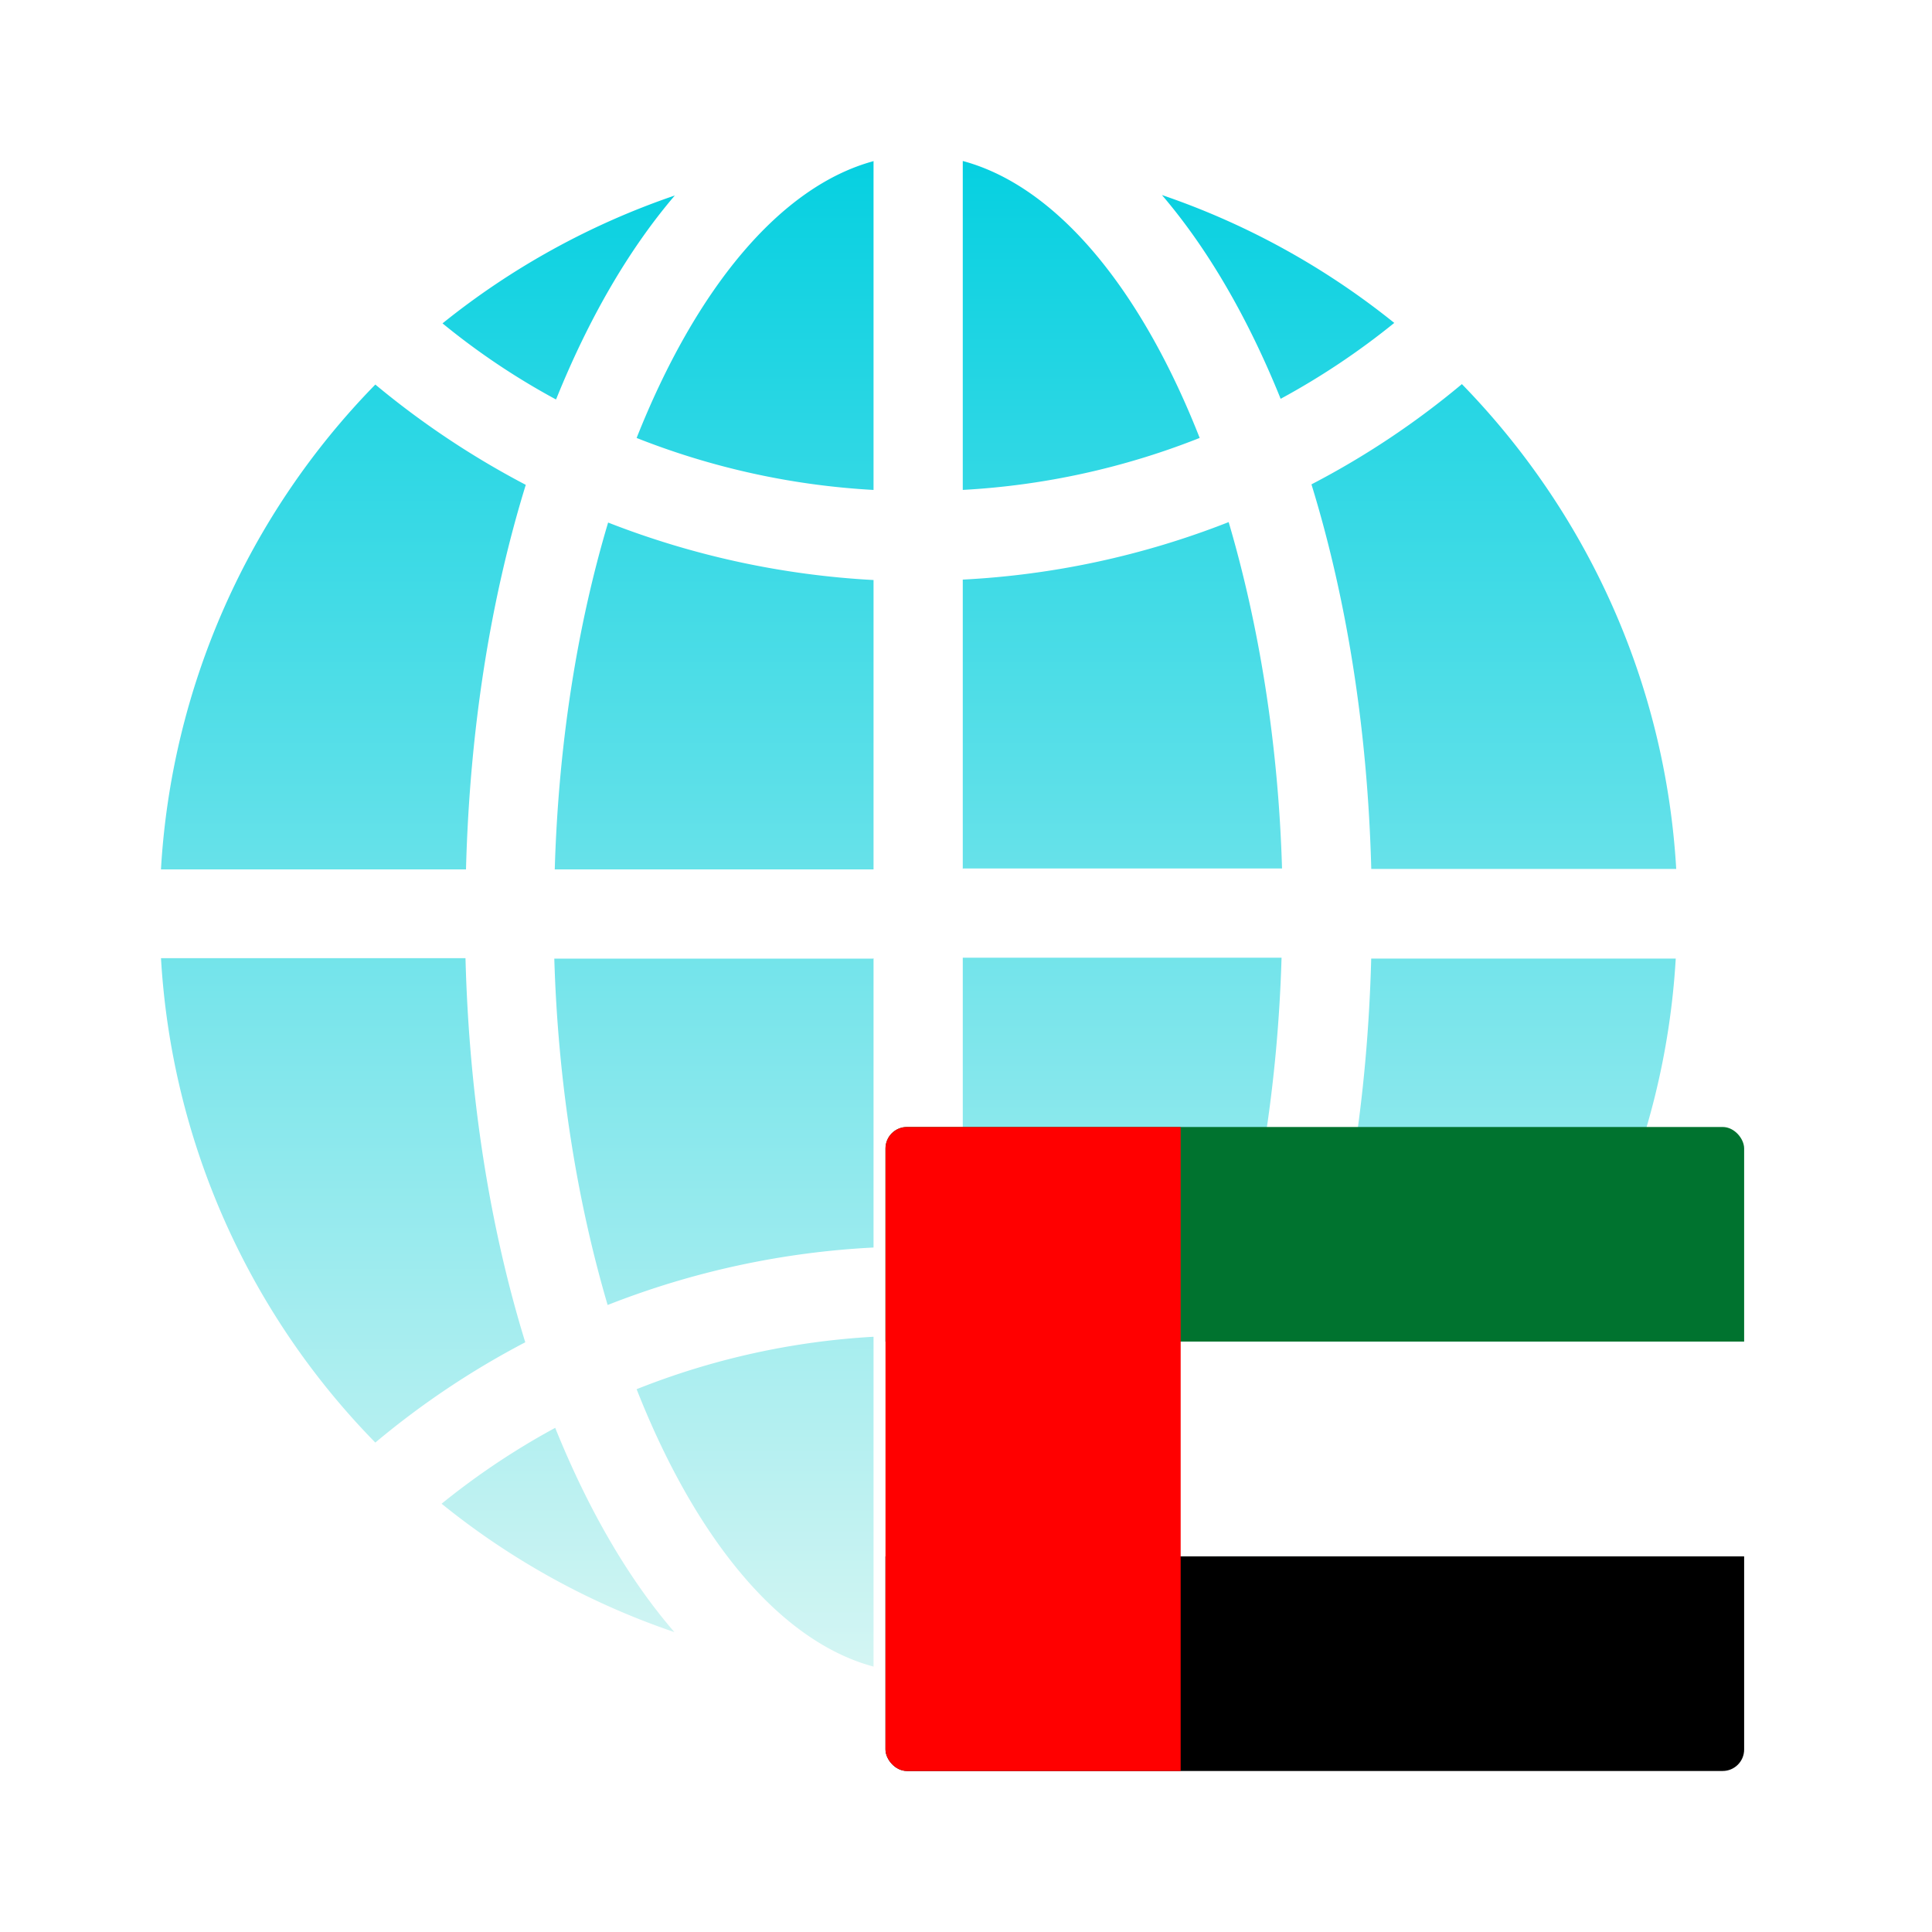 <svg xmlns="http://www.w3.org/2000/svg" width="64" height="64" fill="none"><path fill="#fff" d="M0 0h64v64H0z"/><mask id="a" width="64" height="64" x="0" y="0" maskUnits="userSpaceOnUse" style="mask-type:alpha"><path fill="#D9D9D9" d="M0 0h64v64H0z"/></mask><g mask="url(#a)"><path fill="url(#b)" d="M55.512 28.785H45.425c-.122-4.663-.823-8.976-1.981-12.74a27.548 27.548 0 0 0 4.983-3.321c4.099 4.206 6.735 9.828 7.1 16.06h-.015ZM31.893 5.333c3.124.838 5.913 4.252 7.848 9.174a24.963 24.963 0 0 1-7.848 1.722V5.333Zm6.598 1.128c2.82.96 5.425 2.408 7.696 4.236a24.54 24.54 0 0 1-3.764 2.514c-1.082-2.681-2.408-4.967-3.932-6.75Zm-9.554-1.128V16.23a25.056 25.056 0 0 1-7.848-1.722c1.951-4.922 4.74-8.336 7.863-9.174h-.015Zm-10.53 7.894a23.684 23.684 0 0 1-3.748-2.515 25.273 25.273 0 0 1 7.695-4.236c-1.523 1.783-2.85 4.069-3.931 6.75h-.015Zm10.53 5.988V28.8h-10.56c.122-4.16.747-8.076 1.768-11.49a28.28 28.28 0 0 0 8.807 1.905h-.015Zm0 12.526v9.585a27.853 27.853 0 0 0-8.808 1.904c-1.005-3.413-1.645-7.33-1.767-11.474h10.56l.015-.015Zm0 12.54v10.927c-3.124-.838-5.912-4.267-7.848-9.189a24.983 24.983 0 0 1 7.848-1.737Zm-6.598 9.784a25.07 25.07 0 0 1-7.71-4.252 24.535 24.535 0 0 1 3.763-2.514c1.082 2.682 2.408 4.983 3.947 6.766Zm9.554 1.127V44.267c2.713.152 5.364.746 7.848 1.737-1.935 4.922-4.724 8.35-7.848 9.188Zm10.545-7.908a24.54 24.54 0 0 1 3.764 2.514 24.897 24.897 0 0 1-7.71 4.252c1.523-1.799 2.864-4.084 3.946-6.766ZM31.893 41.31v-9.584h10.56c-.122 4.145-.746 8.076-1.767 11.474a28.277 28.277 0 0 0-8.808-1.905l.015.015Zm0-12.525V19.2a27.945 27.945 0 0 0 8.808-1.905c1.006 3.414 1.646 7.33 1.768 11.474h-10.56l-.016.016ZM12.434 12.739a28.361 28.361 0 0 0 4.983 3.322c-1.158 3.748-1.859 8.076-1.98 12.739H5.332a25.032 25.032 0 0 1 7.101-16.061Zm-7.1 19.002H15.42c.122 4.663.823 8.975 1.98 12.724a27.696 27.696 0 0 0-4.967 3.322 24.993 24.993 0 0 1-7.1-16.046ZM48.41 47.8a27.968 27.968 0 0 0-4.967-3.321c1.158-3.749 1.859-8.076 1.98-12.724h10.088c-.365 6.233-3.002 11.855-7.1 16.061v-.015Z"/><g clip-path="url(#c)"><path fill="#00732F" d="M29.333 37.333h28.445v7.111H29.333v-7.11Z"/><path fill="#fff" d="M29.333 44.444h28.445v7.111H29.333v-7.11Z"/><path fill="#000" d="M29.333 51.556h28.445v7.11H29.333v-7.11Z"/><path fill="red" d="M29.333 37.333h9.778v21.334h-9.778V37.333Z"/></g></g><defs><linearGradient id="b" x1="30.435" x2="30.435" y1="57.419" y2="3.878" gradientUnits="userSpaceOnUse"><stop stop-color="#DDF7F4"/><stop offset="1" stop-color="#00CFE0"/></linearGradient><clipPath id="c"><rect width="28.444" height="21.333" x="29.333" y="37.333" fill="#fff" rx=".711"/></clipPath></defs></svg>